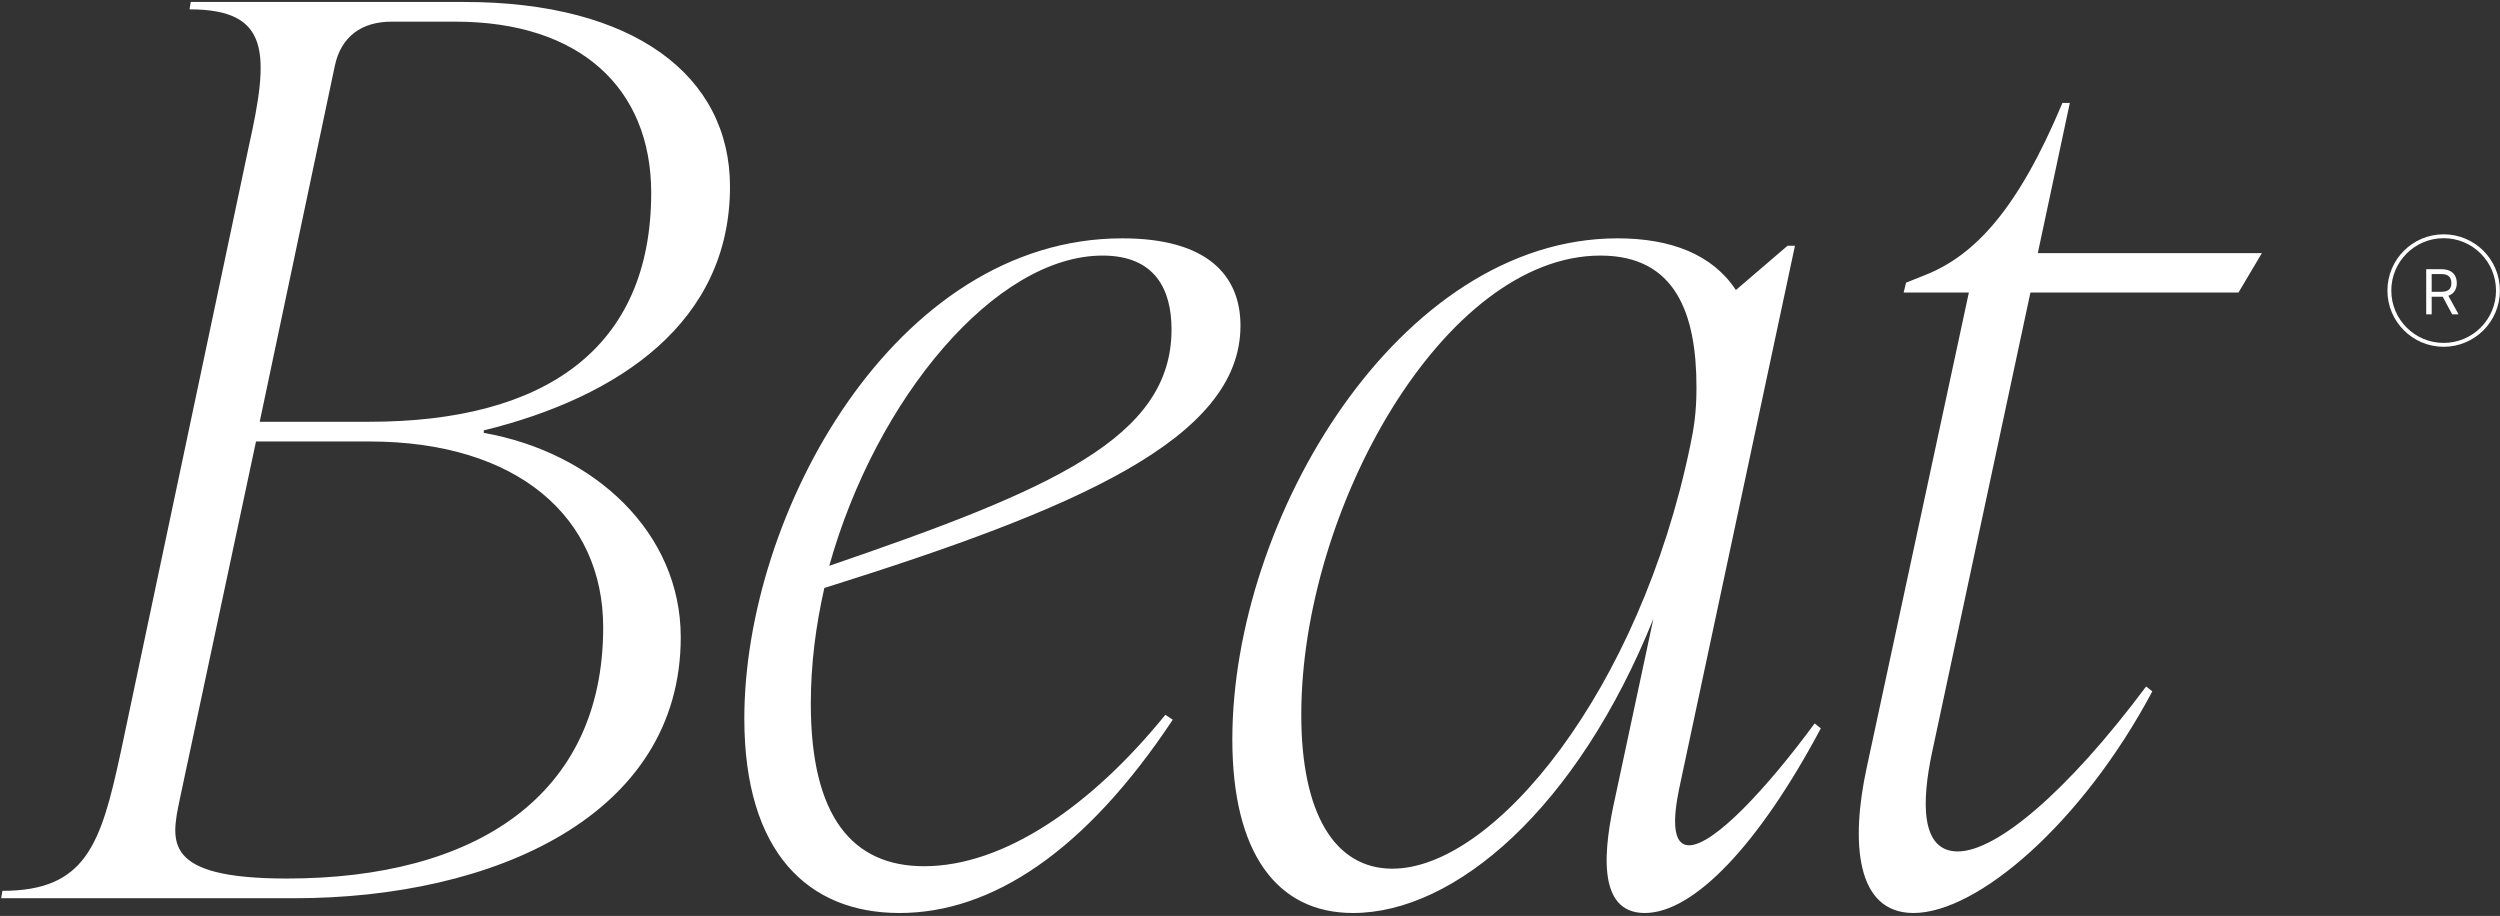 <svg xmlns="http://www.w3.org/2000/svg" width="565" height="207" viewBox="0 0 565 207" fill="none"><rect x="0" y="0" width="565" height="207" fill="#333333" stroke="none"/><path d="M109.331 97.27V97.826C134.372 102.278 153.849 120.364 153.849 144.014C153.849 184.358 111.557 203 66.482 203H0.262L0.54 201.331C19.46 201.331 22.799 190.758 27.251 170.168L56.187 33.275C60.917 12.129 61.196 2.113 42.832 2.113L43.11 0.443H104.879C143.276 0.443 164.978 17.138 164.978 42.179C164.978 72.785 139.937 89.757 109.331 97.27ZM75.664 14.912L58.691 95.322H83.455C122.964 95.322 147.171 78.906 147.171 43.57C147.171 19.92 131.033 4.895 102.931 4.895H88.463C81.785 4.895 77.055 8.234 75.664 14.912ZM64.813 198.548C107.383 198.548 136.32 179.906 136.32 141.788C136.32 117.025 117.121 99.774 83.455 99.774H57.857L40.606 180.741C38.658 190.201 36.711 198.548 64.813 198.548ZM280.347 73.62C280.347 99.218 243.063 115.077 186.302 132.884C184.355 141.51 183.242 150.135 183.242 159.039C183.242 184.636 192.702 195.766 208.84 195.766C226.925 195.766 246.68 182.132 263.374 161.543L265.043 162.656C245.289 192.427 224.143 206.339 203.275 206.339C182.685 206.339 168.217 192.705 168.217 162.377C168.217 116.19 202.162 53.865 253.636 53.865C272.834 53.865 280.347 62.212 280.347 73.62ZM249.184 57.76C224.977 57.76 197.988 90.036 187.415 127.876C237.776 110.625 264.765 98.939 264.765 74.454C264.765 65.551 261.148 57.76 249.184 57.76ZM410.114 163.49L411.505 164.603C397.593 190.758 382.847 206.339 371.717 206.339C360.588 206.339 362.535 191.314 365.039 180.185L373.665 139.84C356.414 182.689 328.869 206.339 305.775 206.339C288.524 206.339 278.508 192.705 278.508 167.107C278.508 117.303 316.07 53.865 365.596 53.865C377.56 53.865 387.02 57.482 392.307 65.551L403.993 55.534H405.662L379.786 176.846C378.951 180.741 376.725 191.036 381.734 191.036C387.298 191.036 399.263 178.237 410.114 163.49ZM314.678 196.322C337.772 196.322 370.604 155.978 382.012 100.609C382.847 96.713 383.403 93.096 383.403 87.532C383.403 70.837 378.673 57.76 361.7 57.76C326.364 57.76 294.089 115.077 294.089 161.543C294.089 183.802 301.601 196.322 314.678 196.322ZM505.899 66.107H458.877L436.618 170.168C434.392 180.741 433.836 192.427 442.461 192.427C451.086 192.427 466.946 179.35 485.031 155.143L486.422 156.256C470.563 186.028 446.913 206.339 432.444 206.339C419.367 206.339 418.254 190.201 421.871 173.507L444.965 66.107H430.219L430.775 63.881L434.949 62.212C446.356 57.76 456.095 47.187 466.111 23.259H467.781L460.546 57.204H511.186L505.899 66.107Z" fill="white"></path><path d="M548.323 71.044V60.844H551.769C552.566 60.844 553.22 60.981 553.731 61.253C554.242 61.522 554.621 61.892 554.866 62.363C555.112 62.835 555.235 63.371 555.235 63.972C555.235 64.573 555.112 65.106 554.866 65.571C554.621 66.035 554.244 66.401 553.736 66.666C553.228 66.928 552.579 67.06 551.789 67.06H549V65.944H551.749C552.293 65.944 552.732 65.864 553.064 65.705C553.399 65.546 553.641 65.32 553.791 65.028C553.943 64.732 554.02 64.38 554.02 63.972C554.02 63.564 553.943 63.207 553.791 62.901C553.638 62.596 553.394 62.36 553.059 62.194C552.723 62.025 552.28 61.94 551.729 61.94H549.558V71.044H548.323ZM553.123 66.462L555.633 71.044H554.199L551.729 66.462H553.123Z" fill="white"></path><circle cx="552.267" cy="65.665" r="12.271" stroke="white" stroke-width="0.876"></circle></svg>